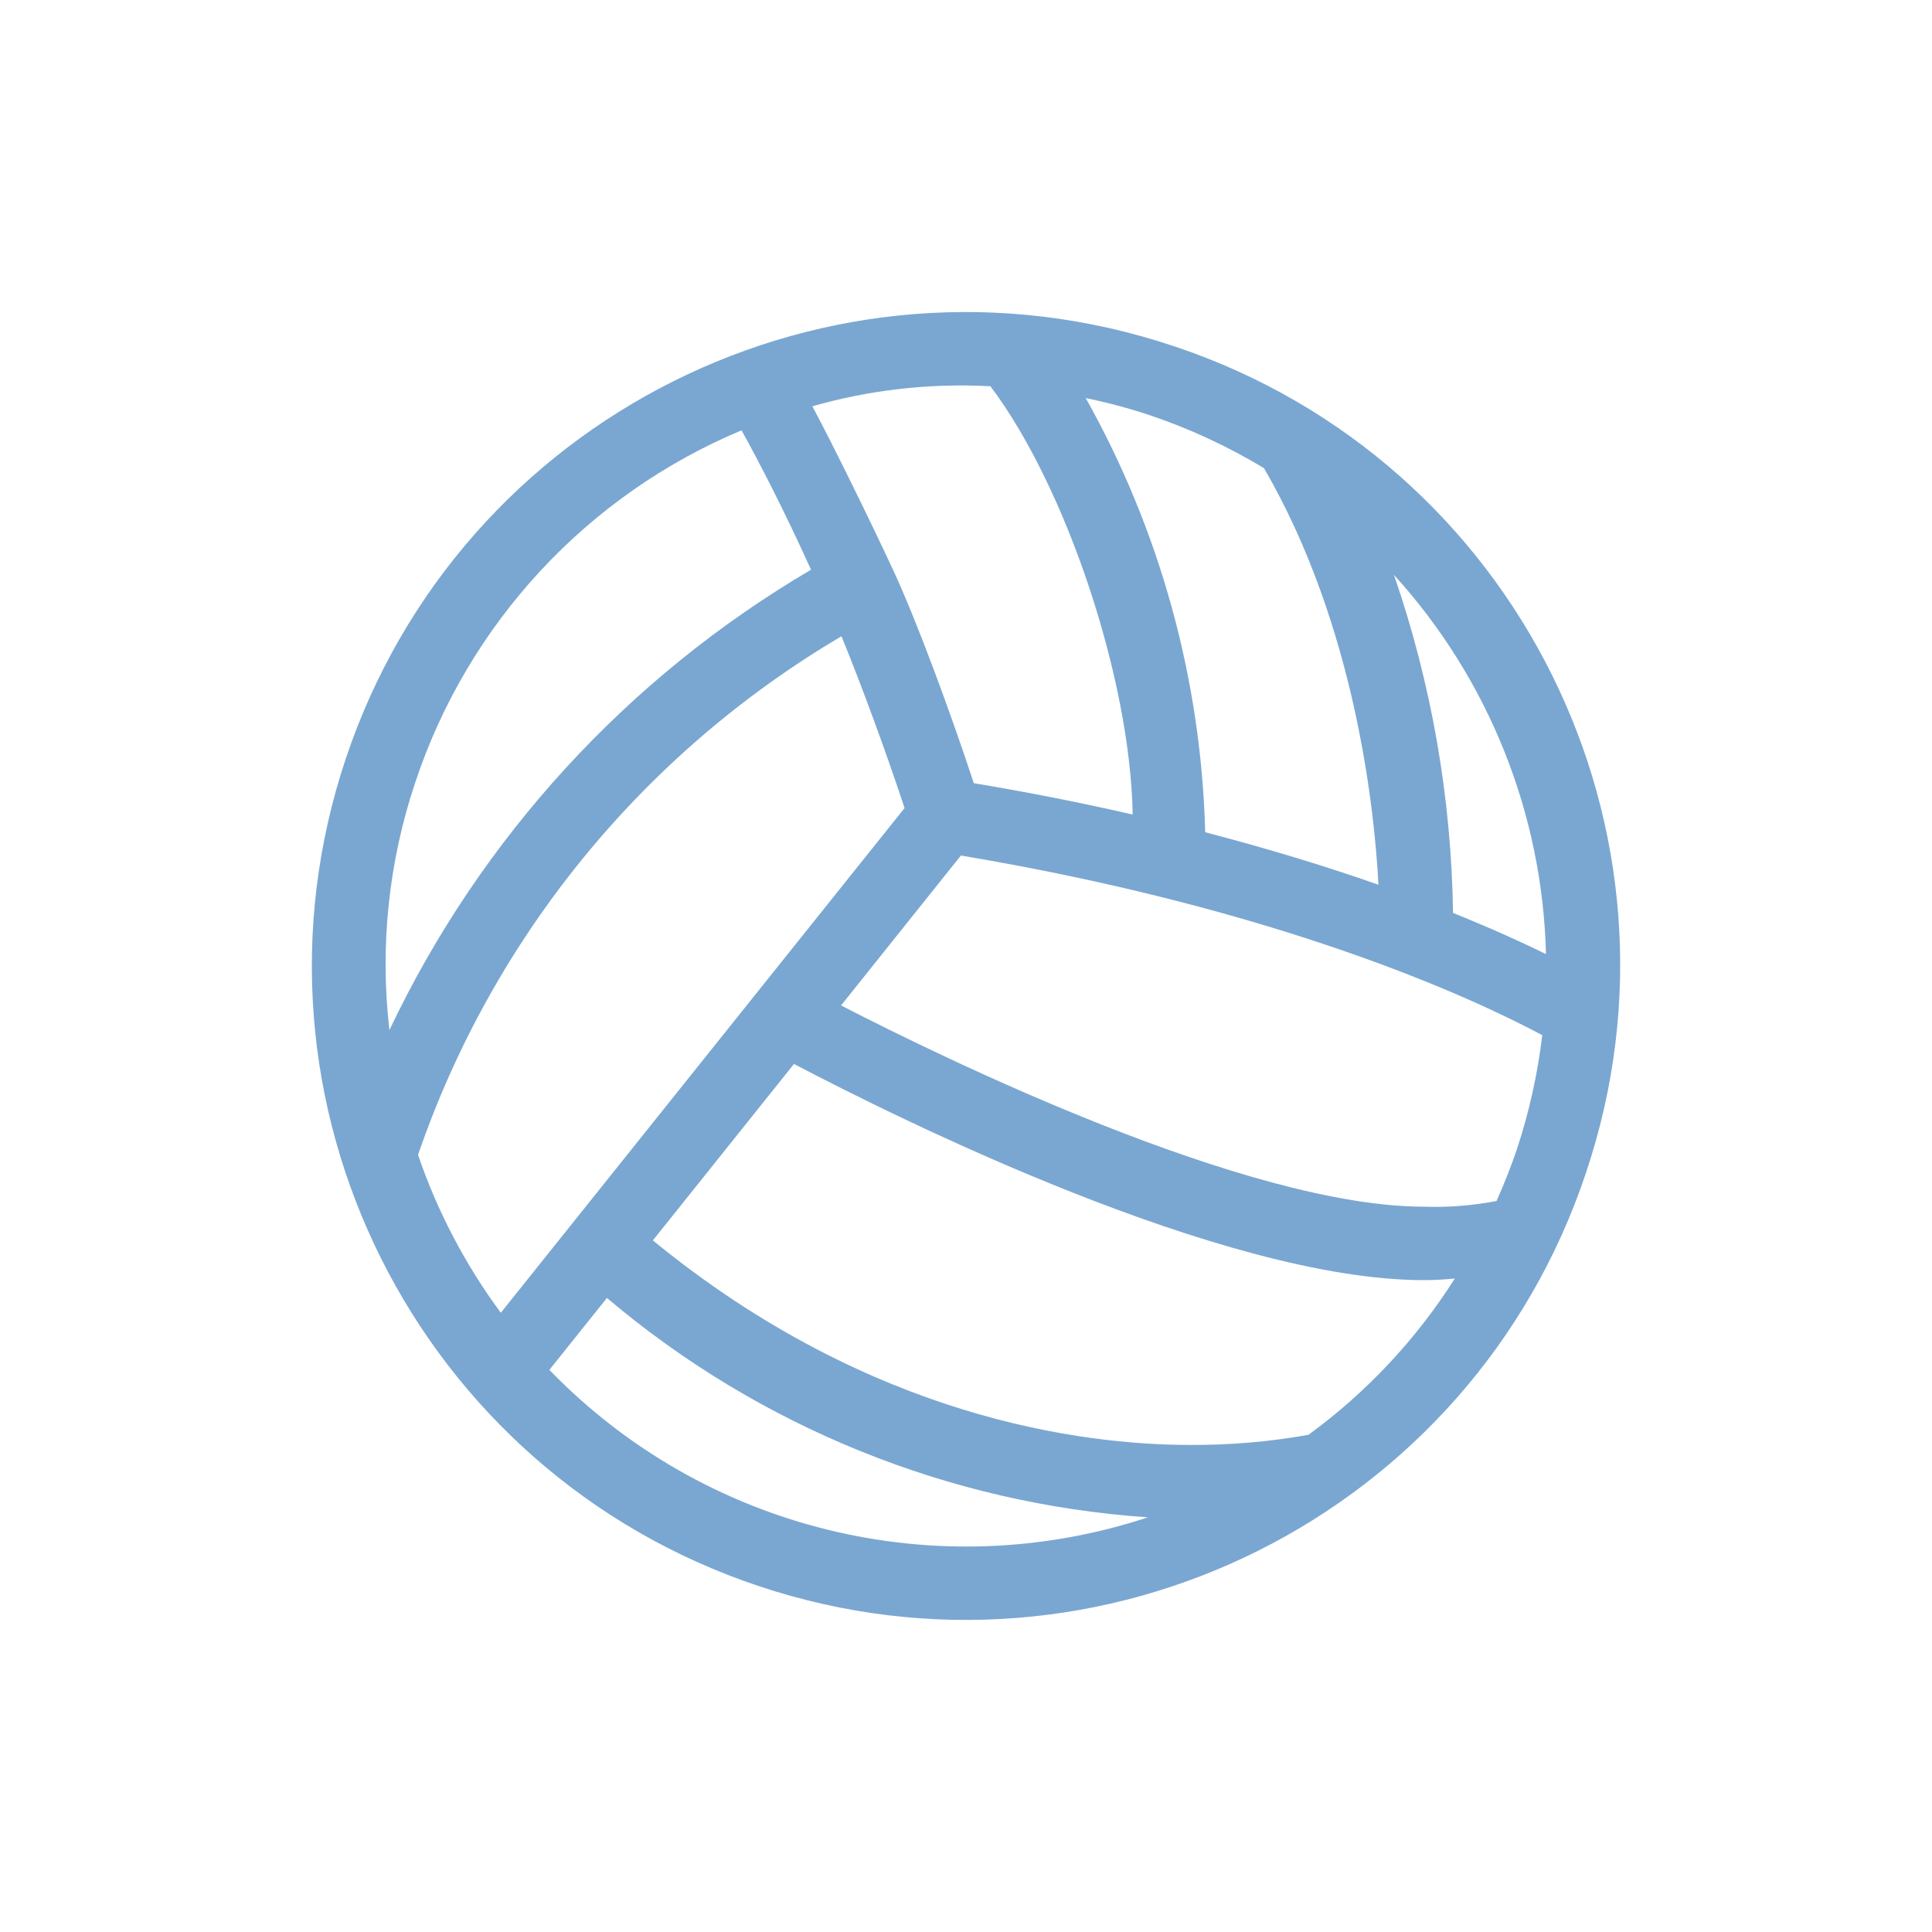 <?xml version="1.0" encoding="utf-8"?>
<!-- Generator: Adobe Illustrator 26.0.1, SVG Export Plug-In . SVG Version: 6.00 Build 0)  -->
<svg version="1.1" id="Livello_1" xmlns="http://www.w3.org/2000/svg" xmlns:xlink="http://www.w3.org/1999/xlink" x="0px" y="0px"
	 viewBox="0 0 512 512" style="enable-background:new 0 0 512 512;" xml:space="preserve">
<style type="text/css">
	.st0{fill:#ABC199;}
	.st1{fill:#CBD84E;}
	.st2{fill:#7AA7D1;}
	.st3{fill:#B7A18F;}
</style>
<path id="Tracciato_213_00000152242426742239527510000003337446313420063107_" class="st2" d="M310.76,91.64
	c-90.77-30.28-188.9,18.77-219.17,109.54c-30.28,90.77,18.77,188.9,109.54,219.17c90.77,30.28,188.9-18.77,219.17-109.54
	c0.01-0.02,0.01-0.04,0.02-0.06c30.4-90.48-18.31-188.46-108.78-218.86C311.28,91.82,311.02,91.73,310.76,91.64z M223,168.62
	c5.27,12.85,11.94,31.02,16.72,45.52L132.72,347.9c-9.41-12.74-16.81-26.86-21.94-41.85C130.63,248.34,170.42,199.6,223,168.62z
	 M258.07,207.54c-5.85-17.74-14.92-42.63-21.48-56.7c-6.19-13.29-15.8-32.87-21.3-43.17c15.1-4.32,30.81-6.12,46.49-5.34h0.67
	c20.24,26.85,37.13,77.86,37.72,113.53c-13.69-3.14-27.83-5.94-42.11-8.31H258.07z M196.53,114.07c4.42,7.96,10.91,20.38,18.4,36.91
	c-48.63,28.55-87.56,71.06-111.73,122.01c-2.57-22.11-0.23-44.52,6.84-65.62c13.99-42.14,45.52-76.17,86.48-93.33L196.53,114.07z
	 M408.71,274.35c-1.22,10.31-3.49,20.46-6.75,30.31c-1.42,4.18-3.11,8.54-5.36,13.61c-6.34,1.23-12.81,1.74-19.27,1.51
	c-46.77,0-127.35-39.37-154.44-53.33l31.76-39.73c84.64,14.21,135.12,37.51,154.04,47.59L408.71,274.35z M346.75,380.24
	c-10.35,1.85-20.84,2.74-31.35,2.68c-28.58,0-84.86-7.08-142.38-54.2l37.39-46.76c27.6,14.48,113.62,57.28,166.88,57.29
	c2.76,0,5.52-0.14,8.26-0.44C375.34,354.92,362.17,368.98,346.75,380.24z M160.84,343.97c40.36,34.17,90.6,54.54,143.36,58.14
	c-55.99,18.46-117.6,3.28-158.61-39.08L160.84,343.97z M409.7,252.84c-5.74-2.83-14.01-6.62-24.63-10.91
	c-0.44-30.5-5.72-60.74-15.65-89.58C394.48,179.93,408.78,215.6,409.7,252.84z M319.39,220.55c-1.06-40.36-11.92-79.85-31.66-115.06
	c5.72,1.18,11.36,2.68,16.91,4.52c10.59,3.57,20.75,8.28,30.32,14.05c24.57,42.22,29.4,91.97,30.34,110.41
	C351.17,229.48,335.74,224.83,319.39,220.55L319.39,220.55z"/>
</svg>

